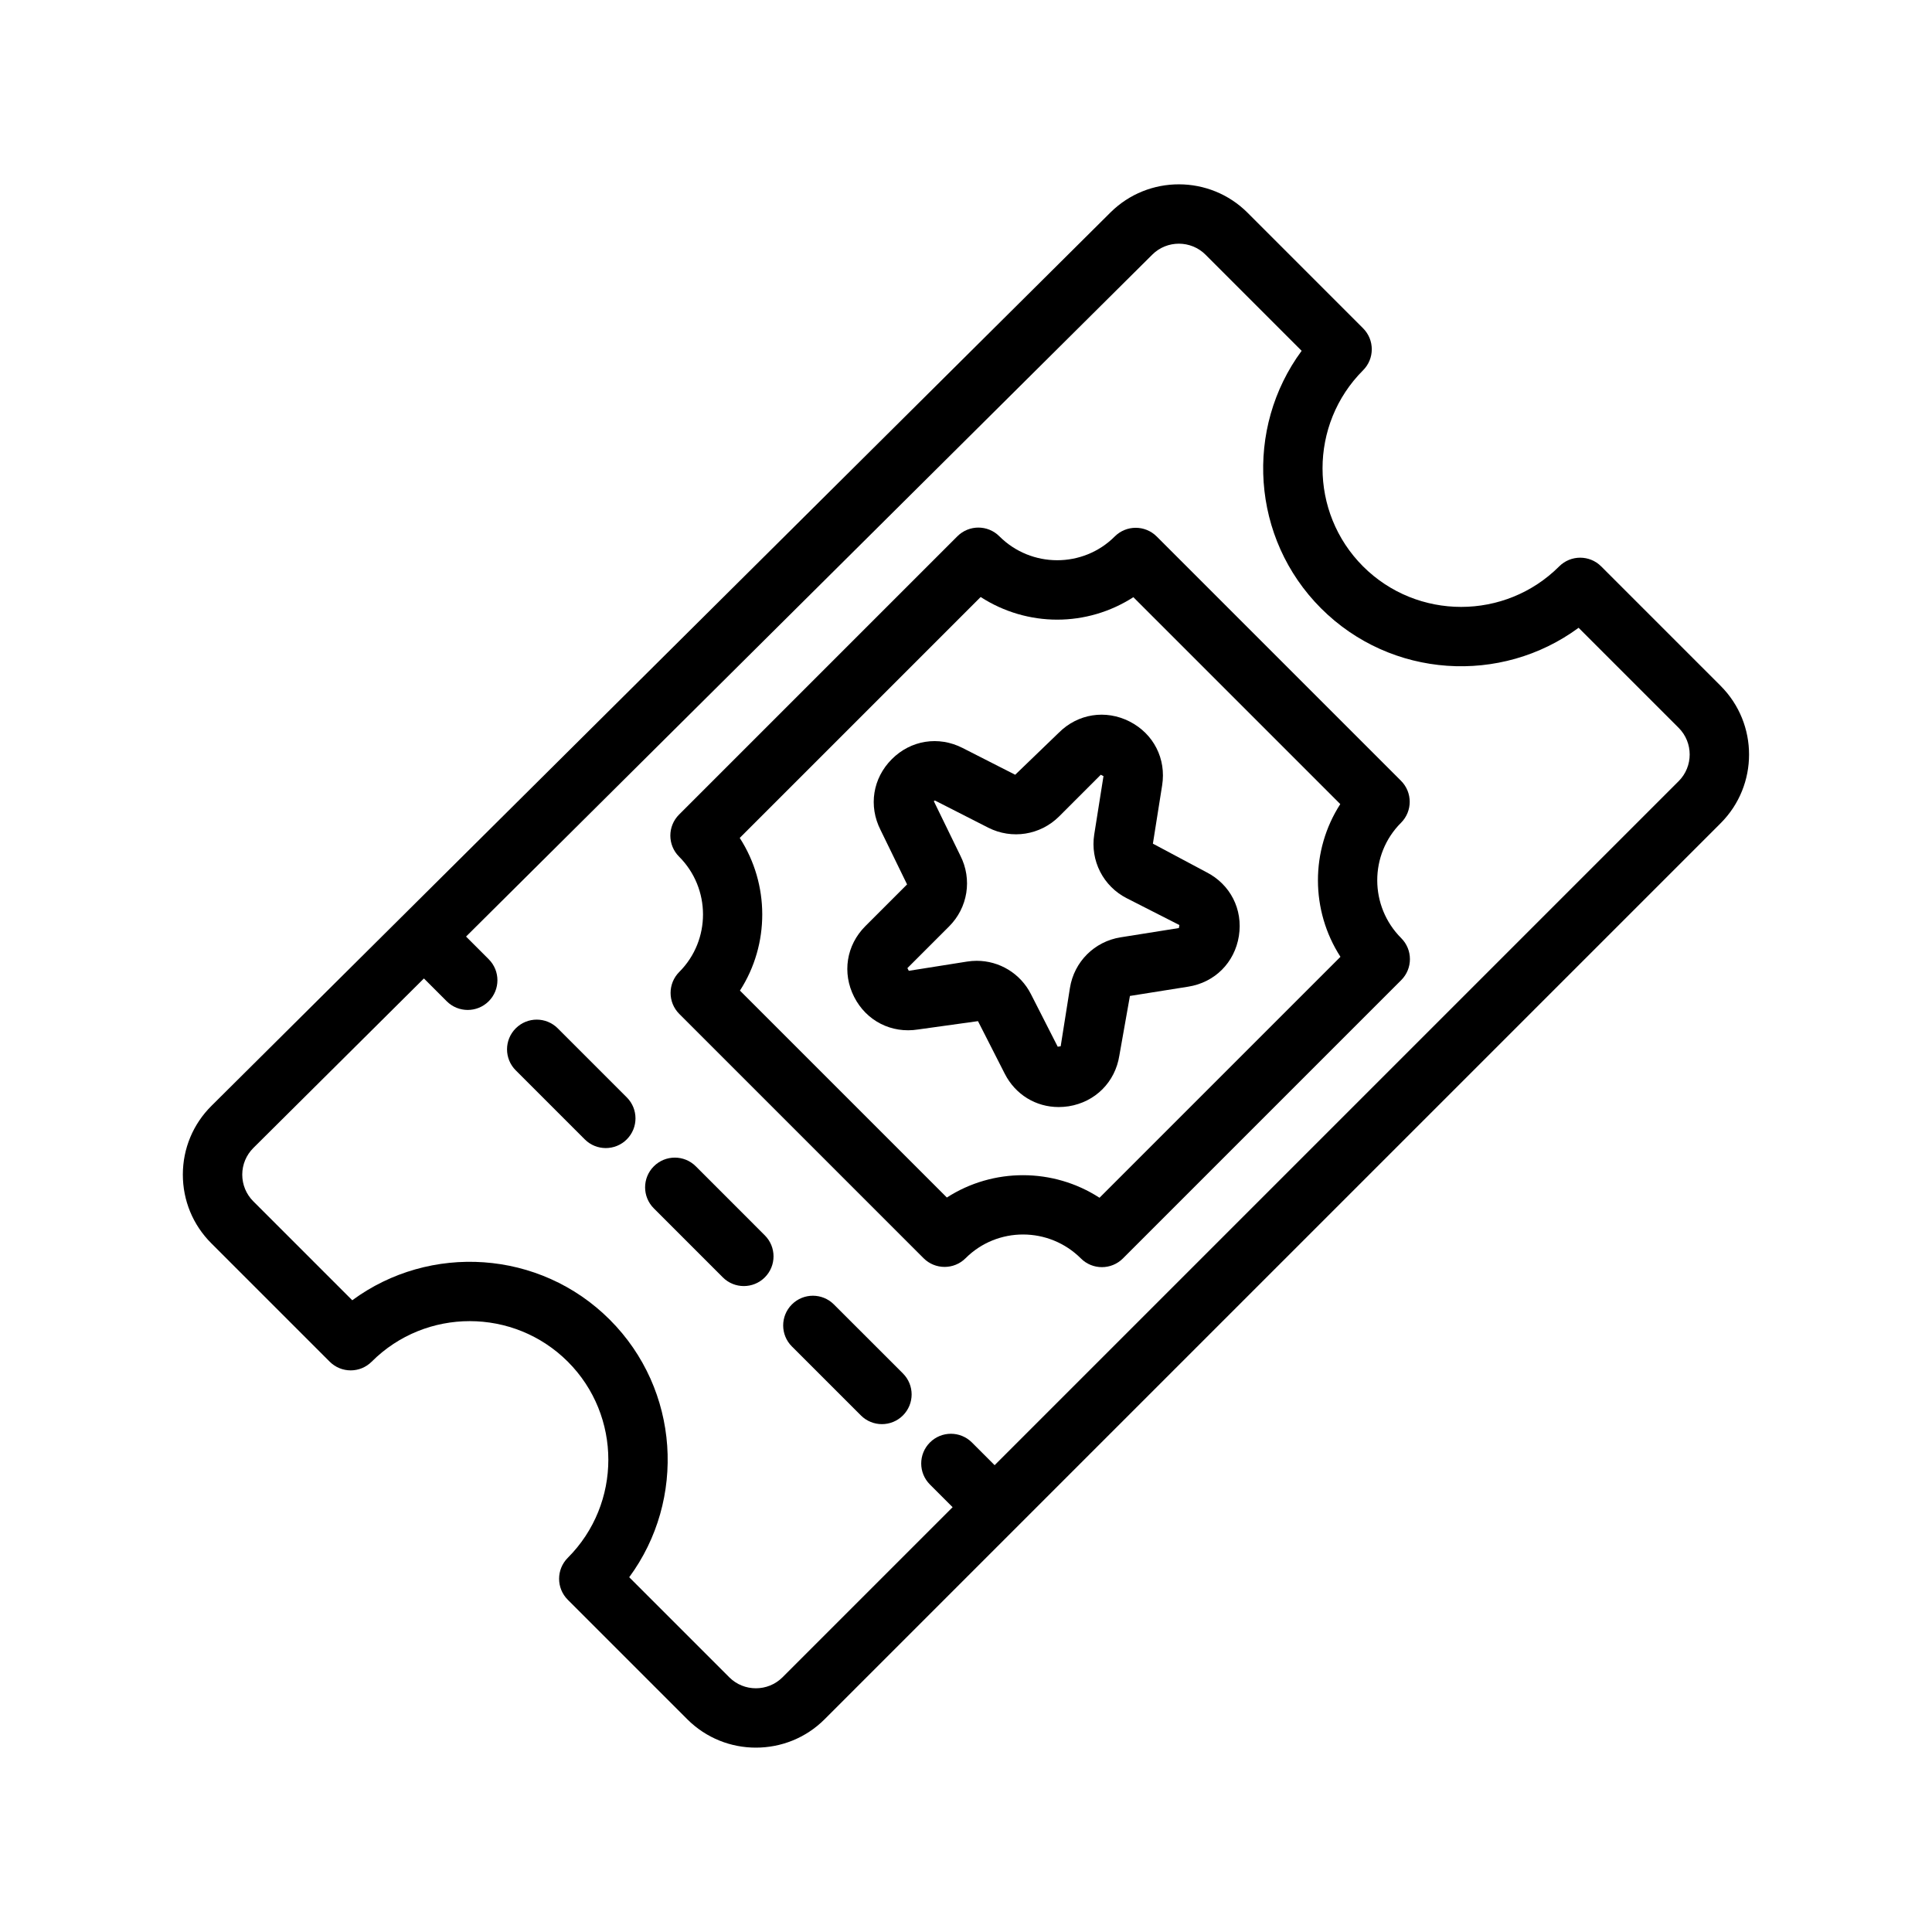 <?xml version="1.0" encoding="UTF-8"?>
<!-- Uploaded to: SVG Repo, www.svgrepo.com, Generator: SVG Repo Mixer Tools -->
<svg fill="#000000" width="800px" height="800px" version="1.1" viewBox="144 144 512 512" xmlns="http://www.w3.org/2000/svg">
 <g>
  <path d="m600 325.77-31.668-31.668c-3.078-3.078-8.055-3.078-11.133 0-14.328 14.312-37.637 14.312-51.973 0-14.32-14.328-14.32-37.645 0-51.973 3.078-3.078 3.078-8.055 0-11.133l-30.629-30.637c-10.004-9.988-26.285-10.02-36.312-0.055l-238.24 236.75c-4.871 4.84-7.574 11.305-7.59 18.184-0.008 6.887 2.66 13.367 7.535 18.238l31.379 31.379c3.078 3.078 8.055 3.078 11.133 0 14.328-14.328 37.637-14.312 51.973 0 14.32 14.32 14.32 37.637 0 51.973-3.078 3.078-3.078 8.055 0 11.133l31.668 31.668c5.016 5.016 11.602 7.519 18.184 7.512 6.59 0 13.18-2.496 18.191-7.512l237.49-237.49c10.016-10.027 10.016-26.34-0.012-36.367zm-11.133 25.238-181.28 181.28-6.016-6.016c-3.078-3.078-8.055-3.078-11.133 0-3.078 3.078-3.078 8.055 0 11.133l6.016 6.016-45.082 45.082c-3.883 3.871-10.211 3.891-14.105 0l-26.52-26.52c15.137-20.531 13.422-49.68-5.148-68.25-18.562-18.562-47.703-20.285-68.25-5.148l-26.23-26.23c-1.883-1.891-2.922-4.41-2.922-7.078 0.008-2.668 1.055-5.164 2.945-7.055l45.199-44.918 6.039 6.039c1.535 1.535 3.551 2.305 5.566 2.305s4.031-0.77 5.566-2.305c3.078-3.078 3.078-8.055 0-11.133l-6.008-6.008 181.88-180.74c3.891-3.856 10.211-3.832 14.082 0.023l25.48 25.488c-15.137 20.523-13.422 49.672 5.148 68.25 18.578 18.57 47.711 20.285 68.25 5.148l26.52 26.52c3.894 3.902 3.887 10.23 0.004 14.121z"/>
  <path d="m291.81 416.52c-3.078-3.078-8.055-3.078-11.133 0-3.078 3.078-3.078 8.055 0 11.133l18.293 18.293c1.535 1.535 3.551 2.305 5.566 2.305 2.016 0 4.031-0.77 5.566-2.305 3.078-3.078 3.078-8.055 0-11.133z"/>
  <path d="m364.99 489.69c-3.078-3.078-8.055-3.078-11.133 0s-3.078 8.055 0 11.133l18.293 18.285c1.535 1.535 3.551 2.305 5.566 2.305s4.031-0.77 5.566-2.305c3.078-3.078 3.078-8.055 0-11.133z"/>
  <path d="m328.4 453.09c-3.078-3.078-8.055-3.078-11.133 0s-3.078 8.055 0 11.133l18.285 18.293c1.535 1.535 3.551 2.305 5.566 2.305s4.031-0.77 5.566-2.305c3.078-3.078 3.078-8.055 0-11.133z"/>
  <path d="m440.64 423.73 2.801-15.793 15.438-2.457c7.055-1.109 12.32-6.383 13.438-13.43 1.117-7.055-2.266-13.688-8.629-16.926l-14.16-7.543 2.449-15.438c1.125-7.055-2.258-13.688-8.621-16.934-6.352-3.227-13.73-2.078-18.773 2.977l-11.547 11.133-13.934-7.094c-6.359-3.25-13.723-2.086-18.758 2.961-5.055 5.047-6.227 12.406-2.984 18.781l7.023 14.414-11.051 11.051c-5.047 5.047-6.211 12.414-2.969 18.773 3.234 6.359 9.895 9.738 16.926 8.621l15.887-2.211 7.094 13.934c2.824 5.551 8.258 8.832 14.281 8.832 0.867 0 1.762-0.07 2.652-0.203 7.062-1.133 12.328-6.406 13.438-13.449zm-16.332-2.34-7.094-13.926c-2.785-5.496-8.367-8.84-14.375-8.84-0.844 0-1.699 0.07-2.551 0.203l-15.445 2.449-0.371-0.715 11.043-11.043c4.984-4.969 6.18-12.508 2.984-18.773l-7.023-14.422c0.227-0.227 0.285-0.164 0.488-0.078l13.941 7.102c6.25 3.164 13.777 1.984 18.766-2.977l11.051-11.051 0.715 0.363-2.449 15.445c-1.102 6.941 2.371 13.746 8.629 16.926l13.934 7.094-0.133 0.797-15.438 2.457c-6.941 1.094-12.336 6.488-13.438 13.43l-2.449 15.445z"/>
  <path d="m515.28 362.05c3.078-3.078 3.078-8.055 0-11.133l-64.738-64.738c-3.078-3.078-8.055-3.078-11.133 0-8.406 8.406-22.129 8.383-30.566-0.055-3.078-3.078-8.055-3.078-11.133 0l-73.754 73.754c-3.078 3.078-3.078 8.055 0 11.133 8.438 8.438 8.469 22.145 0.062 30.559-3.078 3.078-3.078 8.055 0 11.133l64.738 64.738c1.535 1.535 3.551 2.305 5.566 2.305 2.016 0 4.031-0.77 5.566-2.305 8.414-8.406 22.113-8.375 30.559 0.062 1.535 1.535 3.551 2.305 5.566 2.305s4.031-0.77 5.566-2.305l73.754-73.754c3.078-3.078 3.078-8.055 0-11.133-8.445-8.445-8.473-22.16-0.055-30.566zm-120.35 99.305-54.836-54.836c7.902-12.266 7.879-28.176-0.055-40.461l63.844-63.844c6.156 3.977 13.219 6 20.285 6 7.039 0 14.059-2.008 20.184-5.953l54.836 54.836c-7.91 12.273-7.887 28.184 0.047 40.469l-63.852 63.852c-12.273-7.949-28.18-7.973-40.453-0.062z"/>
 </g>
</svg>